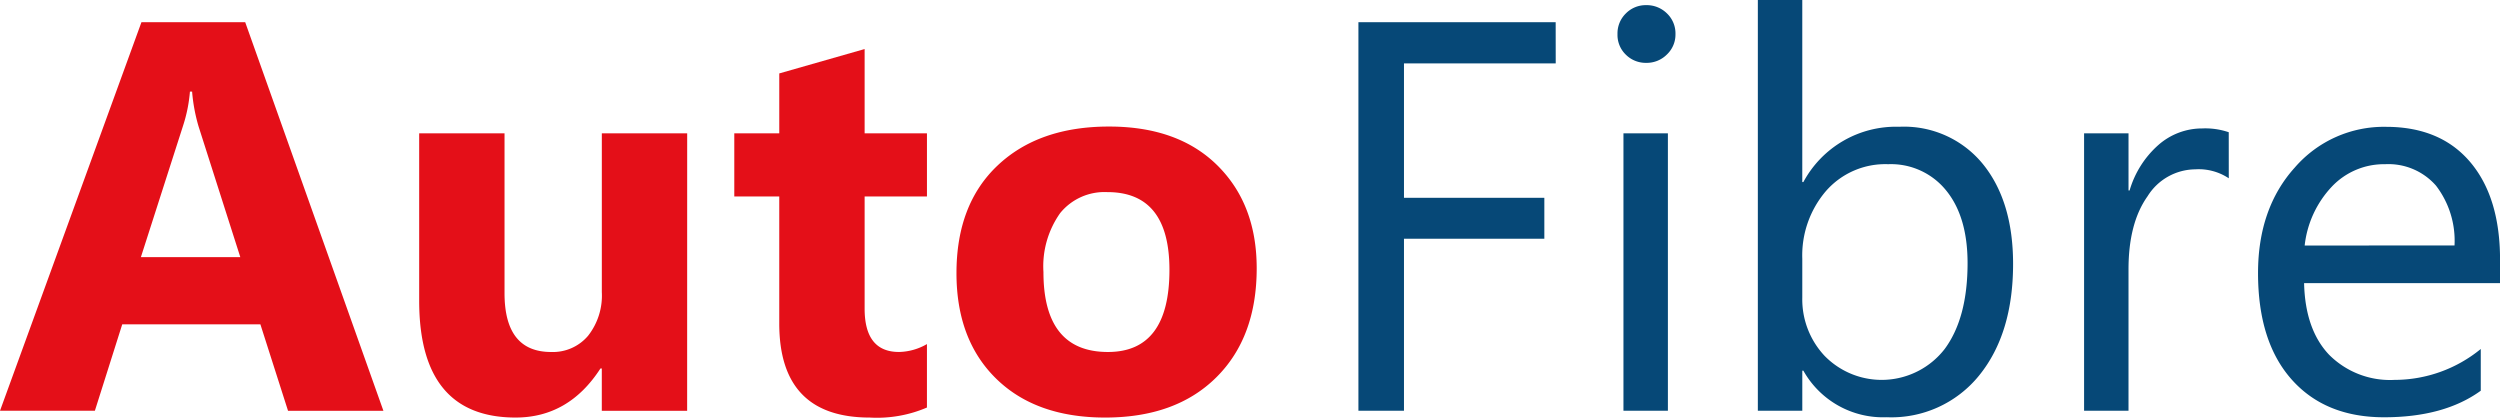 <?xml version="1.0" encoding="UTF-8"?> <svg xmlns="http://www.w3.org/2000/svg" width="284.785" height="47.564" viewBox="0 0 284.785 47.564"><g id="Groupe_152" data-name="Groupe 152" transform="translate(-1202.176 -149.352)"><path id="Tracé_380" data-name="Tracé 380" d="M43.851,19.055H32.986L29.838,9.208H14.1l-3.117,9.846H.176L16.288-25.207H28.109Zm-16.3-17.5L22.8-13.324a19.387,19.387,0,0,1-.741-3.982h-.247a16.882,16.882,0,0,1-.772,3.858l-4.815,15Zm50.9,17.5H68.729V14.239h-.154q-3.611,5.587-9.661,5.587-10.988,0-10.988-13.3V-12.552h9.723V5.659q0,6.7,5.309,6.7a5.251,5.251,0,0,0,4.2-1.837,7.406,7.406,0,0,0,1.574-4.985V-12.552h9.723Zm27.316-.37a14.417,14.417,0,0,1-6.513,1.142q-10.309,0-10.309-10.71V-5.36H83.822v-7.192h5.124v-6.821l9.723-2.778v9.6h7.1V-5.36h-7.1V7.418q0,4.939,3.92,4.939a6.609,6.609,0,0,0,3.179-.9Zm20.31,1.142q-7.9,0-12.423-4.429T109.132,3.375q0-7.84,4.692-12.269t12.686-4.429q7.871,0,12.346,4.429t4.476,11.714q0,7.871-4.614,12.439T126.077,19.826Zm.247-25.68a6.506,6.506,0,0,0-5.371,2.377,10.48,10.48,0,0,0-1.914,6.729q0,9.105,7.346,9.105,7.007,0,7.007-9.352Q133.393-5.854,126.324-5.854Z" transform="translate(1202 177.09)" fill="#e40f18"></path><path id="Tracé_379" data-name="Tracé 379" d="M25.775-19.426H8.49V-4.116H24.479V.544H8.49v19.6H3.3V-24.117h22.47Zm10.309-.062a3.207,3.207,0,0,1-2.315-.926,3.125,3.125,0,0,1-.957-2.346,3.176,3.176,0,0,1,.957-2.361,3.18,3.18,0,0,1,2.315-.941,3.269,3.269,0,0,1,2.361.941,3.15,3.15,0,0,1,.972,2.361,3.128,3.128,0,0,1-.972,2.315A3.241,3.241,0,0,1,36.084-19.488Zm2.469,39.632H33.491V-11.462h5.062Zm15.433-4.568h-.123v4.568H48.8V-26.648h5.062V-5.907h.123a11.97,11.97,0,0,1,10.927-6.3,11.585,11.585,0,0,1,9.522,4.244q3.442,4.244,3.442,11.374,0,7.933-3.858,12.7a12.846,12.846,0,0,1-10.556,4.769A10.4,10.4,0,0,1,53.986,15.576ZM53.863,2.828V7.242a9.4,9.4,0,0,0,2.546,6.652,9.084,9.084,0,0,0,13.674-.787q2.608-3.519,2.608-9.784,0-5.278-2.438-8.272a8.07,8.07,0,0,0-6.605-2.994,8.969,8.969,0,0,0-7.1,3.071A11.277,11.277,0,0,0,53.863,2.828Zm48.583-9.167a6.19,6.19,0,0,0-3.827-1.019A6.46,6.46,0,0,0,93.2-4.3q-2.176,3.056-2.176,8.334V20.144H85.963V-11.462h5.062V-4.95h.123a11.037,11.037,0,0,1,3.3-5.2,7.531,7.531,0,0,1,4.969-1.867,8.264,8.264,0,0,1,3.025.432Zm30.9,11.945H111.026q.123,5.278,2.84,8.149a9.789,9.789,0,0,0,7.47,2.871,15.53,15.53,0,0,0,9.815-3.519V17.86q-4.167,3.025-11.019,3.025-6.7,0-10.525-4.306T105.779,4.464q0-7.377,4.182-12.022A13.41,13.41,0,0,1,120.348-12.2q6.2,0,9.6,4.013t3.4,11.143Zm-5.185-4.29a10.3,10.3,0,0,0-2.114-6.821,7.2,7.2,0,0,0-5.787-2.438,8.177,8.177,0,0,0-6.081,2.562,11.626,11.626,0,0,0-3.087,6.7Z" transform="translate(1353.619 176)" fill="#064877"></path></g></svg> 